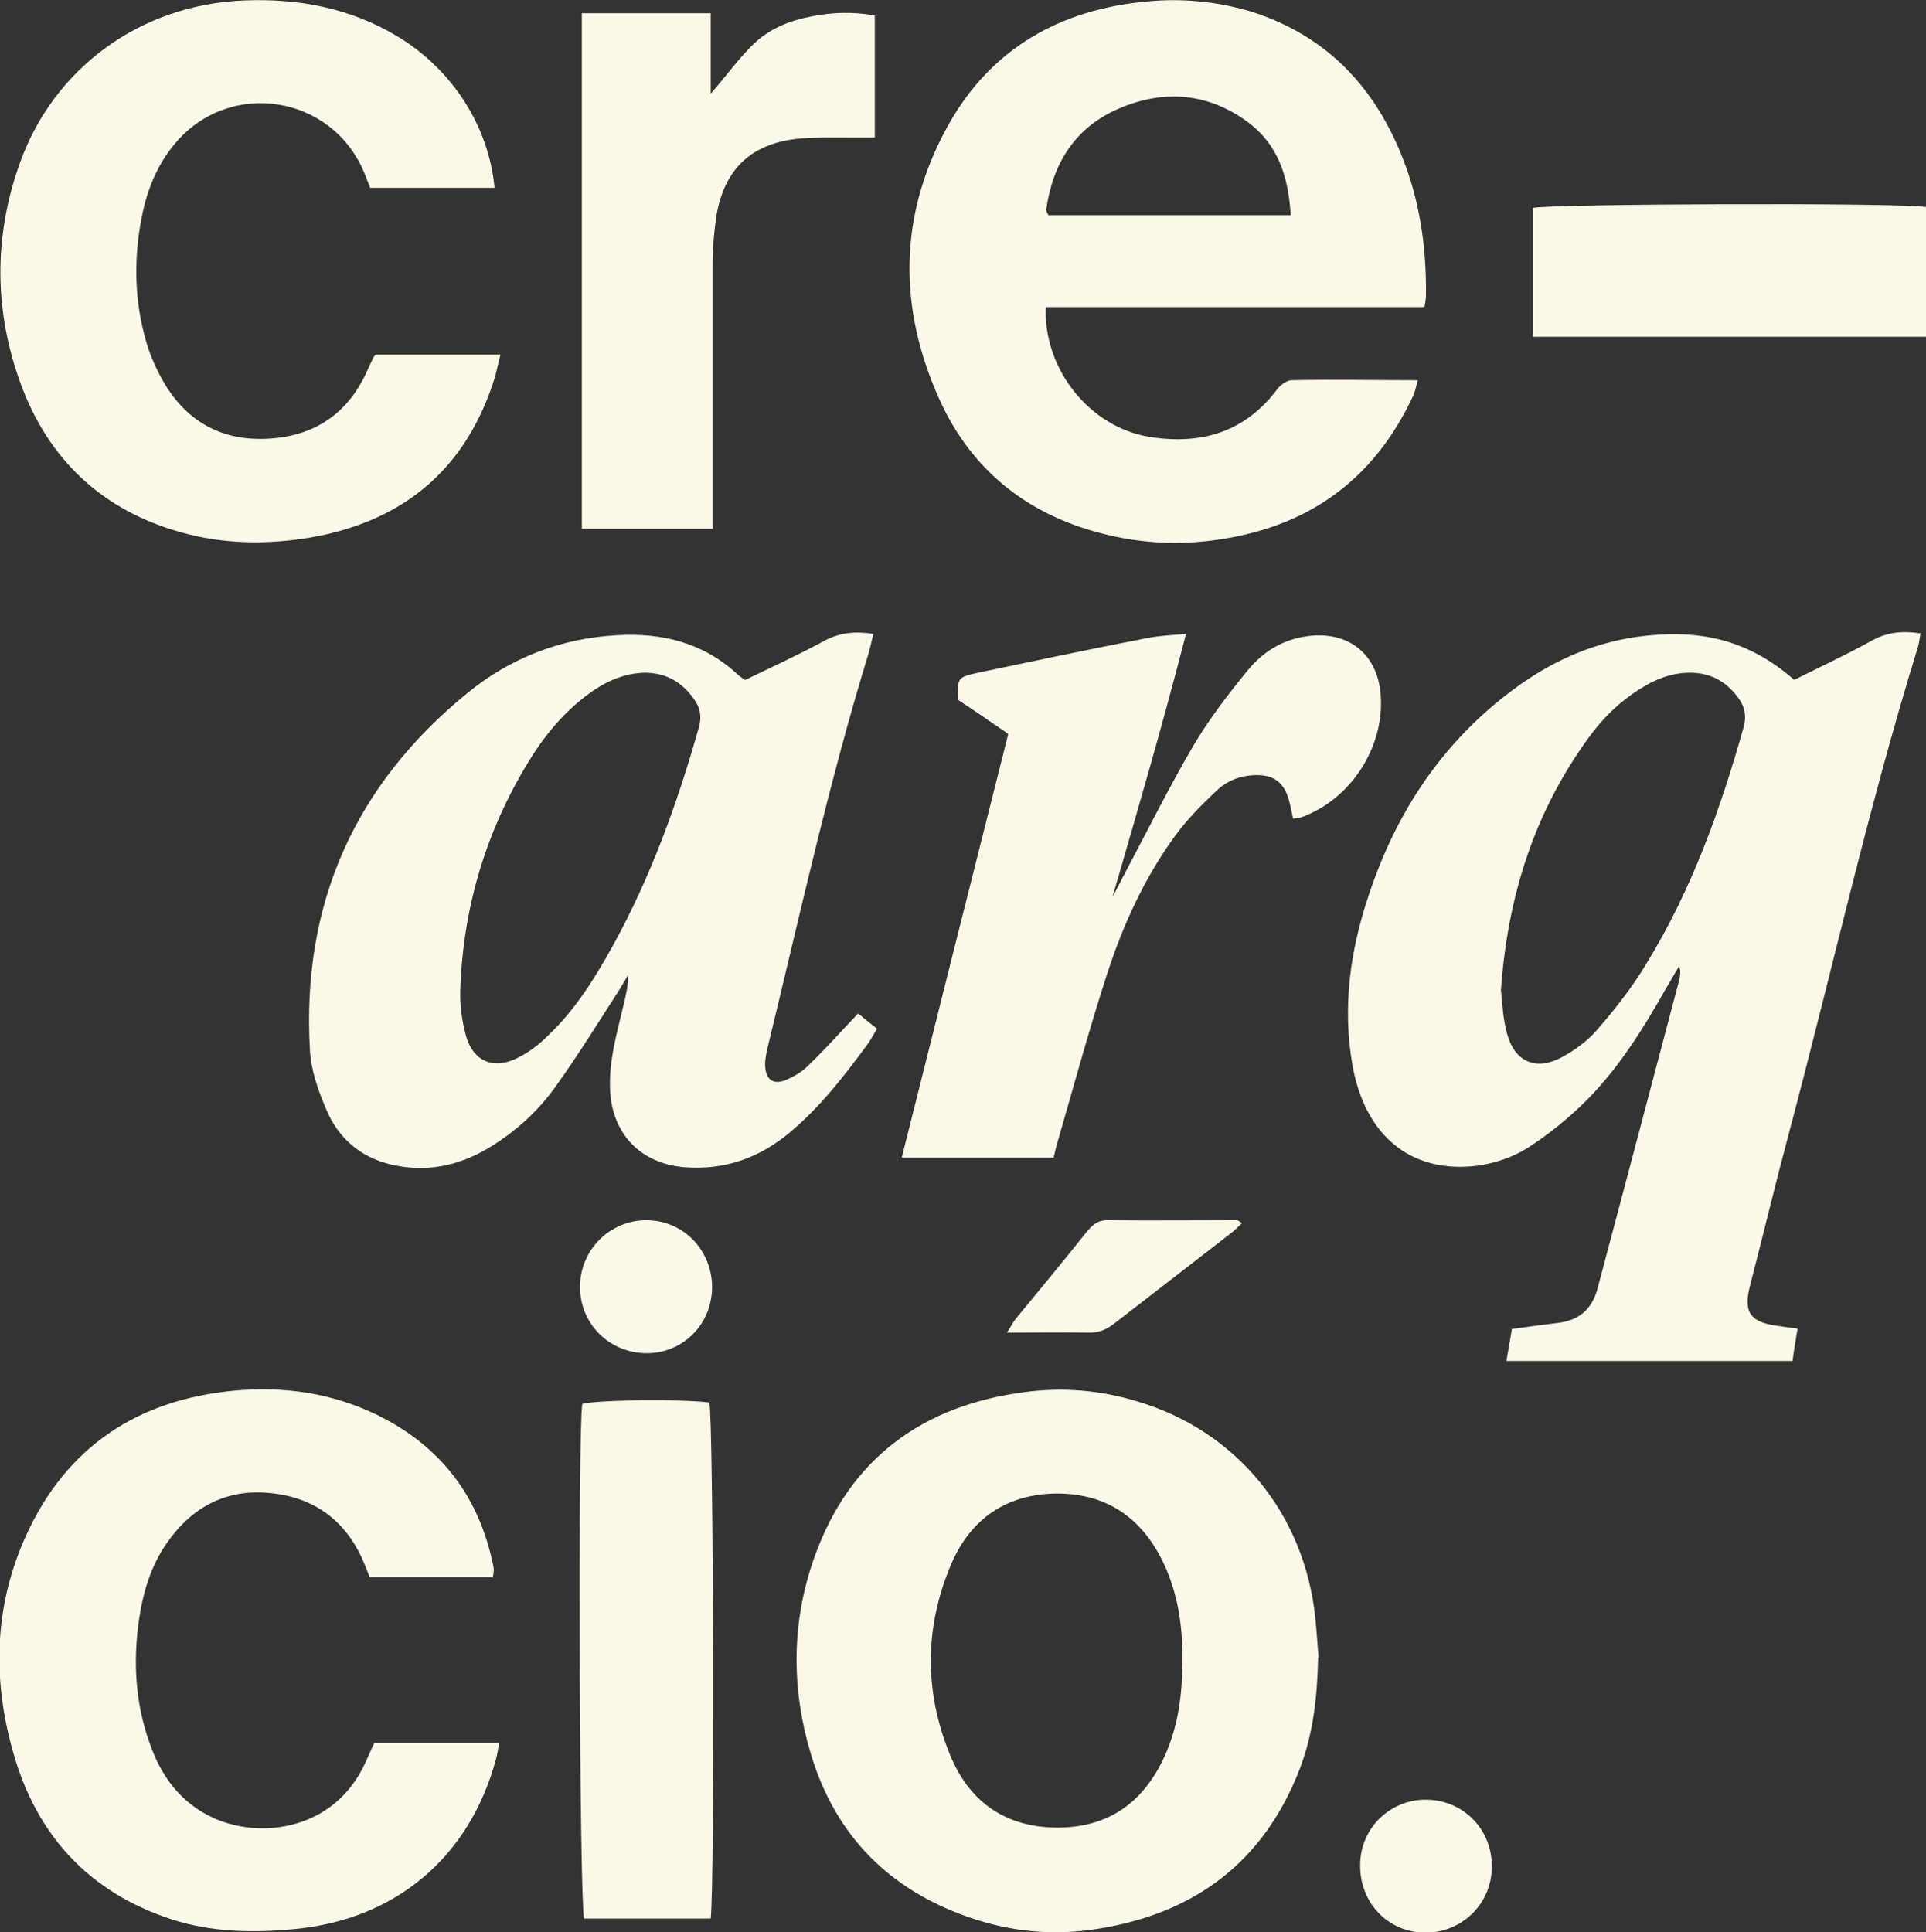 <?xml version="1.0" encoding="UTF-8"?><svg id="Capa_1" xmlns="http://www.w3.org/2000/svg" viewBox="0 0 42.14 42.28"><rect x="0" y="0" width="42.14" height="42.28" fill="#333333" stroke="none"/><defs><style>.cls-1{fill:#fcf8e8;}</style></defs><path class="cls-1" d="M39.25,14.88c.58-.29,1.16-.56,1.72-.87,.33-.18,.67-.21,1.05-.15-.02,.11-.03,.21-.06,.31-1.08,3.49-1.87,7.06-2.81,10.59-.3,1.12-.57,2.25-.86,3.37-.15,.58,0,.8,.59,.88,.13,.02,.26,.04,.45,.06-.04,.25-.08,.47-.11,.71h-6.26c.04-.24,.08-.46,.12-.7,.16-.02,.3-.04,.44-.06,.21-.03,.41-.05,.62-.08,.45-.07,.71-.33,.82-.77,.18-.69,.37-1.38,.55-2.07,.41-1.55,.82-3.1,1.23-4.65,.02-.09,.04-.19,0-.31-.1,.16-.19,.33-.29,.49-.49,.87-1.02,1.72-1.72,2.43-.4,.4-.84,.76-1.31,1.06-.33,.21-.74,.34-1.12,.39-1.44,.17-2.44-.67-2.71-2.21-.22-1.26-.05-2.49,.35-3.69,.61-1.86,1.65-3.42,3.25-4.58,.84-.61,1.78-1.01,2.83-1.12,1.24-.13,2.25,.11,3.23,.96Zm-6.41,6.79c.03,.26,.04,.63,.14,.97,.17,.6,.63,.79,1.18,.5,.28-.15,.56-.35,.77-.59,.4-.46,.78-.94,1.09-1.46,.99-1.61,1.62-3.37,2.13-5.18,.07-.25,.02-.47-.14-.67-.26-.34-.6-.52-1.03-.52-.4,0-.76,.14-1.09,.35-.45,.28-.82,.64-1.13,1.07-1.18,1.62-1.77,3.44-1.92,5.52Z"/><path class="cls-1" d="M18.77,22.17c.14,.12,.27,.22,.42,.34-.07,.11-.12,.21-.18,.3-.52,.71-1.05,1.4-1.73,1.97-.67,.56-1.43,.83-2.31,.76-.94-.08-1.56-.71-1.62-1.65-.04-.68,.16-1.32,.31-1.97,.04-.18,.09-.37,.08-.58-.07,.12-.14,.24-.21,.35-.45,.7-.89,1.41-1.37,2.08-.39,.55-.89,1-1.47,1.35-.67,.4-1.38,.54-2.14,.36-.67-.16-1.15-.58-1.41-1.2-.18-.42-.34-.87-.36-1.32-.18-3.18,.98-5.78,3.44-7.79,.94-.77,2.04-1.2,3.27-1.27,.99-.06,1.89,.16,2.64,.85,.04,.04,.09,.07,.17,.13,.58-.28,1.17-.55,1.74-.86,.34-.18,.67-.21,1.07-.15-.04,.16-.07,.3-.11,.44-.87,2.83-1.5,5.72-2.2,8.59-.03,.13-.06,.26-.06,.39,0,.33,.18,.47,.48,.33,.19-.08,.37-.2,.51-.35,.35-.34,.68-.71,1.05-1.1Zm-4.66-7.45c-.49,.01-.92,.22-1.32,.53-.51,.4-.91,.89-1.24,1.44-.93,1.53-1.42,3.19-1.48,4.98-.01,.33,.04,.69,.13,1.01,.16,.55,.61,.73,1.12,.47,.25-.12,.48-.3,.68-.5,.59-.56,1.01-1.24,1.4-1.94,.84-1.52,1.42-3.13,1.89-4.79,.07-.24,.03-.44-.11-.63-.26-.36-.6-.57-1.08-.57Z"/><path class="cls-1" d="M31.16,6.72h-8.28c-.05,1.37,.97,2.63,2.27,2.84,1.13,.18,2.09-.1,2.8-1.05,.07-.09,.21-.19,.31-.19,.9-.02,1.81,0,2.76,0-.04,.15-.06,.26-.11,.36-.82,1.75-2.18,2.78-4.08,3.1-.86,.15-1.72,.13-2.57-.07-1.72-.4-2.99-1.38-3.71-2.98-.9-2-.89-4.02,.18-5.96C21.67,1.06,23.2,.2,25.12,.03c.74-.07,1.48,0,2.21,.21,1.62,.5,2.69,1.58,3.32,3.12,.41,.99,.56,2.03,.55,3.09,0,.07-.01,.14-.03,.26Zm-2.92-2.01c-.05-.85-.28-1.55-.94-2.04-.87-.64-1.84-.72-2.83-.29-.95,.41-1.44,1.2-1.58,2.21,0,.04,.03,.08,.05,.12h5.3Z"/><path class="cls-1" d="M28.84,36.27c-.02,.88-.11,1.67-.4,2.43-.79,2.05-2.31,3.18-4.45,3.51-.94,.15-1.87,.06-2.77-.25-1.75-.6-2.93-1.78-3.47-3.55-.44-1.45-.44-2.91,.07-4.34,.77-2.16,2.37-3.32,4.61-3.61,.83-.11,1.66-.04,2.47,.21,2.17,.65,3.65,2.47,3.88,4.75,.03,.31,.05,.62,.07,.86Zm-2.97,.09c.01-.71-.08-1.43-.39-2.11-.46-1-1.22-1.56-2.33-1.57-1.11,0-1.91,.54-2.34,1.55-.59,1.39-.59,2.81-.01,4.2,.43,1.03,1.24,1.57,2.37,1.56,1.12-.01,1.87-.58,2.32-1.58,.29-.65,.38-1.34,.38-2.06Z"/><path class="cls-1" d="M10.8,34.51h-2.71c-.03-.08-.07-.16-.1-.25-.36-.91-1.03-1.46-1.99-1.58-.99-.13-1.77,.26-2.34,1.07-.36,.51-.53,1.09-.62,1.7-.13,.91-.08,1.81,.23,2.68,.25,.73,.68,1.32,1.4,1.65,1.01,.46,2.63,.29,3.32-1.2,.07-.15,.13-.3,.2-.44h2.73c-.02,.13-.04,.25-.07,.36-.58,2.14-2.19,3.5-4.4,3.71-.91,.09-1.82,.07-2.69-.21-1.81-.59-2.96-1.84-3.47-3.65-.46-1.61-.42-3.21,.28-4.75,.88-1.94,2.44-2.97,4.55-3.17,1.09-.1,2.14,.05,3.13,.53,1.41,.69,2.25,1.81,2.55,3.34,0,.03,.01,.06,0,.09,0,.03,0,.06-.02,.11Z"/><path class="cls-1" d="M10.82,4.11h-2.72c-.04-.11-.09-.22-.13-.33-.71-1.71-2.95-2.06-4.14-.64-.37,.44-.59,.96-.71,1.52-.2,.95-.19,1.89,.08,2.82,.09,.32,.24,.64,.41,.93,.51,.84,1.27,1.24,2.24,1.19,1.03-.05,1.77-.55,2.19-1.5,.04-.09,.09-.19,.13-.28,0-.01,.02-.02,.05-.06h2.73c-.05,.19-.08,.34-.12,.49-.62,2-1.98,3.15-4.03,3.51-.95,.16-1.9,.15-2.83-.11-1.73-.48-2.91-1.59-3.52-3.26-.58-1.59-.59-3.21-.02-4.81C1.18,1.47,3.09,.1,5.34,.01c1.2-.05,2.34,.17,3.38,.8,1.18,.72,1.97,1.95,2.1,3.29Z"/><path class="cls-1" d="M23.06,25.33h-3.33c.78-3.11,1.55-6.18,2.33-9.27-.39-.27-.74-.51-1.09-.74-.03-.49-.02-.5,.43-.6,1.24-.26,2.47-.52,3.71-.76,.25-.05,.52-.06,.84-.09-.51,1.98-1.06,3.87-1.61,5.76,.09-.17,.18-.34,.26-.5,.5-.94,.98-1.91,1.52-2.83,.34-.57,.75-1.11,1.17-1.62,.33-.41,.77-.69,1.32-.76,.9-.12,1.54,.4,1.6,1.3,.08,1.14-.66,2.27-1.73,2.66-.05,.02-.11,.02-.19,.03-.03-.16-.06-.3-.1-.44-.11-.35-.32-.51-.69-.51-.33,0-.63,.11-.86,.32-.33,.31-.66,.64-.93,1.01-.67,.92-1.14,1.95-1.49,3.03-.39,1.2-.72,2.42-1.07,3.63-.04,.13-.07,.26-.1,.39Z"/><path class="cls-1" d="M12.72,.29h2.83v1.76c.35-.4,.61-.77,.93-1.08,.35-.34,.79-.52,1.27-.61,.45-.09,.91-.11,1.39-.02V3.01c-.2,0-.38,0-.55,0-.36,0-.71-.01-1.07,.02-1.07,.09-1.68,.66-1.85,1.72-.05,.35-.08,.71-.08,1.06,0,1.75,0,3.51,0,5.26,0,.16,0,.32,0,.5h-2.86V.29Z"/><path class="cls-1" d="M15.55,41.98h-2.77c-.1-.33-.14-10.68-.04-11.26,.31-.09,2.21-.11,2.78-.03,.09,.32,.12,10.55,.03,11.29Z"/><path class="cls-1" d="M42.14,4.53v2.84h-8.6v-2.82c.3-.09,8-.12,8.6-.02Z"/><path class="cls-1" d="M27.17,26.77c-.08,.07-.14,.14-.22,.2-.86,.67-1.72,1.33-2.57,1.99-.17,.13-.34,.21-.57,.2-.57-.01-1.15,0-1.78,0,.1-.15,.14-.24,.2-.31,.52-.63,1.04-1.26,1.55-1.9,.12-.14,.23-.25,.44-.25,.95,.01,1.9,0,2.85,0,.02,0,.05,.03,.1,.06Z"/><path class="cls-1" d="M15.58,28.16c0,.81-.63,1.45-1.43,1.45-.82,0-1.47-.65-1.46-1.47,.01-.8,.66-1.44,1.45-1.44,.8,0,1.43,.64,1.44,1.45Z"/><path class="cls-1" d="M32.64,40.85c0,.8-.65,1.44-1.45,1.44-.82,0-1.45-.66-1.43-1.5,.01-.8,.67-1.43,1.47-1.41,.8,.02,1.42,.66,1.41,1.47Z"/></svg>